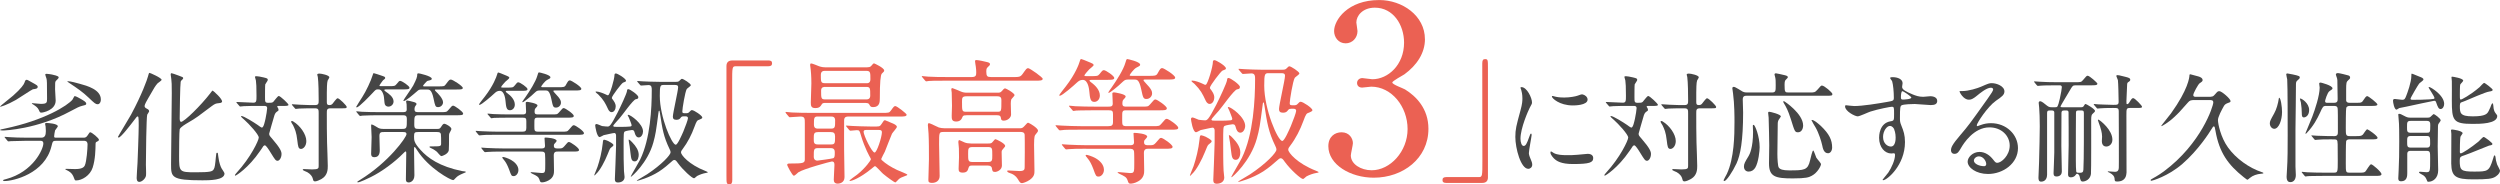 <?xml version="1.0" encoding="UTF-8"?>
<svg id="_イヤー_2" data-name="レイヤー 2" xmlns="http://www.w3.org/2000/svg" viewBox="0 0 625.95 46.14">
  <defs>
    <style>
      .cls-1 {
        fill: #eb6153;
      }

      .cls-2 {
        fill: #464646;
      }
    </style>
  </defs>
  <g id="_字" data-name="文字">
    <g>
      <path class="cls-2" d="M9.44,21.72c0,.48-.45,.54-1.2,.63-.27,.06-3.57,2.28-4.26,2.67C1.76,26.28,.23,26.73,.02,26.73c-.09,0,.15-.24,.33-.39,.45-.39,2.52-2.04,2.94-2.4,2.04-1.8,2.73-2.85,2.85-3.27,.15-.45,.24-.69,.51-.69,.21,0,.33,.06,1.32,.63,1.32,.72,1.47,.84,1.47,1.11Zm12.15,4.23c0,.3-.12,.33-.99,.54-.81,.21-1.26,.45-3.06,1.41C9.29,32.37,1.04,32.67,.95,32.67c-.81,0-.87,0-.87-.15,0-.09,.09-.12,1.02-.3,10.11-2.1,15.84-5.82,17.04-7.26,.12-.12,.42-.9,.57-.9,.3,0,1.26,.57,1.59,.75,.75,.45,1.29,.75,1.29,1.14Zm-.66,8.52c.27,0,.63,0,.96-.51,.54-.81,.54-.84,.72-.84,.36,0,2.16,1.47,2.16,1.86,0,.21-.15,.3-.3,.39-.45,.21-.54,.24-.54,.66-.03,1.53-.06,3.84-.72,5.91-.63,2.01-2.7,3.24-4.17,3.24-.27,0-.3-.06-.54-.69-.42-1.2-1.2-1.59-1.62-1.8-.06-.03-.54-.27-.54-.3,0-.09,.09-.12,.21-.12,.33,0,1.89,.06,2.25,.06,1.62,0,2.19-.39,2.43-.9,.45-.93,.69-4.26,.69-5.25,0-.9-.6-.93-.9-.93h-6.96c-.84,0-.87,.12-1.17,1.35-1.68,6.93-9.6,8.73-11.76,8.73-.21,0-.39-.09-.39-.21,0-.09,.72-.27,.75-.27,6.87-1.83,9.36-7.56,9.36-8.91,0-.66-.45-.69-.75-.69h-3.57c-.81,0-2.91,.06-3.78,.09-.09,0-.54,.06-.63,.06-.12,0-.18-.06-.27-.18l-.57-.69q-.15-.15-.15-.21c0-.06,.09-.06,.12-.06,.18,0,1.11,.09,1.32,.09,.87,.06,2.4,.12,4.11,.12h3.66c.87,0,1.14-.57,1.14-1.65,0-.39-.03-.78-.06-1.11,0-.09-.12-.51-.12-.63,0-.27,.12-.3,.27-.3,.36,0,2.91,.15,2.91,.84,0,.15-.6,.84-.69,1.02-.09,.27-.24,1.32-.24,1.5,0,.33,.18,.33,.6,.33h6.78Zm-6.24-15.03c0,.18-.6,.69-.69,.81-.21,.24-.21,.42-.21,2.1,0,.45,.15,2.4,.15,2.82,0,2.43-3.18,3.03-3.57,3.03-.33,0-.39-.06-.66-.69-.27-.57-.72-.9-1.35-1.32-.15-.06-.39-.24-.39-.27,0-.06,.06-.09,.12-.09,.24,0,1.8,.18,2.13,.18,1.53,0,1.56-.33,1.56-1.29,0-4.23-.03-4.62-.15-5.07-.03-.15-.3-.81-.3-.96s.18-.21,.3-.21c.3,0,1.05,.12,1.38,.18,1.68,.36,1.68,.57,1.68,.78Zm10.56,5.46c0,.78-.39,1.2-.81,1.2-.48,0-.78-.24-2.28-1.68-1.41-1.35-2.76-2.28-4.74-3.6-.06-.03-.57-.36-.57-.39,0-.06,.06-.09,.18-.09,.63,0,2.16,.42,2.91,.63,1.89,.51,5.31,1.47,5.31,3.93Z"/>
      <path class="cls-2" d="M36.86,28.71c-.21,.63-.33,10.23-.33,12.51,0,.42,.09,2.31,.03,2.7-.09,.78-1.02,1.62-1.68,1.62s-.66-.75-.66-1.05c0-.57,.18-3.12,.21-3.66,.03-.78,.3-7.41,.3-9.36,0-2.22-.06-2.31-.3-2.31-.15,0-.27,.18-.84,.93-.87,1.14-3.33,4.35-3.87,4.35-.06,0-.18-.06-.18-.18s2.79-4.65,3.27-5.55c2.76-5.13,4.05-8.82,4.23-9.54q.21-.93,.39-.93c.15,0,3.03,1.26,3.03,1.74,0,.21-.87,.75-.99,.87-.57,.63-.75,.93-2.31,3.66-.3,.51-.96,1.65-.96,2.01,0,.33,.21,.51,.51,.66,.42,.21,.63,.36,.63,.69,0,.15-.45,.72-.48,.84Zm17.94-2.88c-.78,.06-1.02,.18-1.8,.75-3.3,2.49-3.99,3.03-5.73,4.02-.81,.48-2.07,1.2-2.28,1.77-.12,.39-.15,5.61-.15,6.57,0,4.11,0,4.2,4.17,4.2,3.75,0,4.17-.21,4.5-.75,.27-.42,.36-1.11,.54-3.06,.09-.96,.09-1.08,.33-1.08,.18,0,.18,.03,.3,1.08,.18,1.5,.6,2.49,.81,2.85,.09,.18,.72,1.02,.72,1.26,0,1.71-3.84,1.71-5.52,1.71-7.86,0-7.86-.81-7.86-4.05,0-2.82,.18-15.21,.18-17.79,0-2.28-.03-2.76-.12-3.51-.03-.15-.15-.93-.15-1.11,0-.27,.09-.36,.21-.36,.15,0,1.05,.33,1.71,.57,1.08,.39,1.2,.42,1.2,.69,0,.09-.06,.18-.12,.24-.42,.39-.45,.42-.51,.72-.12,.51-.24,7.65-.24,9.06,0,.27,0,.9,.36,.9,.75,0,4.89-4.02,7.29-7.14,.09-.15,.51-.69,.6-.69s2.64,2.19,2.34,2.85c-.12,.24-.57,.3-.78,.3Z"/>
      <path class="cls-2" d="M69.8,26.52c-.21,0-.39,0-.39,.18,0,.06,.06,.15,.15,.27,.06,.09,.18,.3,.18,.51,0,.24-.06,.27-.48,.54-.3,.24-.48,.54-.66,1.23s-1.2,4.02-1.2,4.2c0,.42,.06,.51,.75,1.29,2.04,2.37,2.34,3.18,2.34,3.81,0,.93-.51,1.71-.99,1.71s-.69-.36-1.62-1.86c-.57-.93-1.26-2.01-1.56-2.01-.18,0-.33,.15-.39,.21-.06,.15-.72,1.05-.81,1.2-2.94,4.32-6.06,6.18-6.15,6.18-.12,0-.15-.06-.15-.12,0-.12,.09-.21,.42-.6,3.54-3.84,5.55-8.13,5.55-8.82,0-.78-2.52-3.48-3.54-4.38-.57-.48-.9-.78-.9-.96,0-.06,.06-.06,.09-.06,.6,0,3.21,1.65,4.08,2.25,.21,.18,.9,.66,1.05,.66,.45,0,.75-1.56,.9-2.19,.18-.84,.42-2.28,.42-2.67,0-.57-.45-.57-.75-.57h-1.56c-.87,0-2.34,0-3.54,.06-.12,0-.81,.09-.9,.09s-.15-.06-.24-.18l-.6-.69c-.12-.15-.12-.18-.12-.21,0-.06,.06-.06,.09-.06,.6,0,3.51,.18,4.17,.18,.78,0,.78-.45,.78-1.77,0-2.28-.06-3.06-.15-3.78,0-.15-.24-.75-.24-.9s.18-.18,.39-.18,1.11,.12,1.77,.3c.96,.24,1.05,.27,1.05,.66,0,.18-.57,.9-.63,1.08-.06,.27-.06,2.67-.06,3.18,0,1.2,0,1.44,.81,1.44,.72,0,.99,0,1.26-.24,.21-.18,1.08-1.47,1.38-1.47,.36,0,2.43,1.92,2.43,2.22,0,.27-.6,.27-1.32,.27h-1.11Zm6.9,8.79c0,1.29-.78,1.98-1.32,1.98-.69,0-.75-.6-.93-2.07-.24-2.19-.63-2.91-1.08-3.87-.09-.12-.48-.75-.48-.87s.06-.18,.18-.18,.24,.03,.36,.12c1.71,1.02,3.27,3.21,3.27,4.89Zm-3.51-8.94c-.06-.09-.12-.15-.12-.21,0-.03,.06-.06,.12-.06,.12,0,1.59,.12,1.89,.12,2.19,.09,2.25,.09,3.78,.09,.93,0,.93-.42,.93-1.23,0-1.53-.03-4.44-.21-5.79-.03-.09-.15-.51-.15-.6,0-.24,.39-.27,.51-.27,.57,0,2.52,.42,2.52,.93,0,.15-.36,.69-.42,.81-.18,.42-.21,2.31-.21,3.03v2.4c0,.6,.18,.72,.69,.72,.21,0,.39-.03,.69-.27,.21-.21,1.02-1.44,1.32-1.44,.45,0,2.28,1.86,2.28,2.16,0,.36-.15,.36-1.38,.36h-2.67c-.93,0-.93,.42-.93,1.23,0,2.34,0,5.1,.06,7.32,.03,.93,.18,5.01,.18,5.85s0,2.37-1.53,3.27c-.39,.24-1.23,.63-1.65,.63-.39,0-.48-.24-.54-.6-.15-.66-.63-1.26-1.41-1.71-.18-.09-1.14-.45-1.14-.6,0-.03,.03-.18,.27-.18,.33,0,1.8,.09,2.1,.09,1.62,0,1.62-.3,1.62-.93v-13.11c0-.87,0-1.26-.93-1.26-1.29,0-2.73,0-3.93,.06-.12,0-.81,.09-.87,.09-.12,0-.18-.09-.27-.21l-.6-.69Z"/>
      <path class="cls-2" d="M96.74,22.38c-.24,0-.51,0-.51,.18,0,.12,.09,.18,.33,.36,.78,.54,1.98,1.35,1.98,2.49,0,.72-.6,1.29-1.29,1.29-.42,0-.78-.24-.9-.6-.12-.3-.18-1.89-.3-2.25-.45-1.47-.96-1.47-1.47-1.47-.45,0-.57,.12-1.26,.87-.51,.54-3.42,3.63-3.99,3.63-.09,0-.15-.03-.15-.12s1.29-2.07,1.53-2.46c.93-1.44,2.16-4.02,2.61-5.52,.09-.36,.12-.45,.3-.45,.12,0,1.47,.45,1.71,.54,.99,.33,1.11,.36,1.11,.66,0,.27-.48,.45-.63,.69-.15,.18-.81,1.11-.81,1.23s.24,.12,.36,.12h2.01c1.35,0,1.5,0,1.92-.51,.6-.75,.66-.81,.93-.81,.39,0,2.31,1.26,2.31,1.71,0,.42-.63,.42-1.62,.42h-4.17Zm7.98,10.68c-.87,0-1.05,.09-1.05,1.11,0,.96,0,1.59,1.62,3.36,1.8,2.01,4.77,4.17,10.44,5.31,.12,.03,.63,.06,.72,.09,.15,.03,.18,.09,.18,.15s-.06,.09-.66,.33c-.84,.36-1.44,.66-1.89,1.17-.39,.42-.45,.51-.66,.51-.57,0-6.09-2.91-9.03-7.56-.12-.21-.45-.72-.57-.72-.15,0-.15,.27-.15,.63,0,1.02,.09,5.52,.09,6.45,0,1.62-1.26,1.8-1.35,1.8-.78,0-.78-.51-.78-.84,0-1.02,.09-5.52,.09-6.45,0-.21,0-.48-.15-.48-.12,0-.33,.21-.63,.51-2.1,2.16-5.4,4.59-8.1,5.91-.66,.33-2.73,1.32-3.24,1.32-.09,0-.12-.06-.12-.09,0-.12,.03-.15,.6-.48,7.32-4.5,11.7-10.74,11.7-11.49,0-.54-.45-.54-.96-.54h-4.62c-.75,0-1.2,0-1.2,.99,0,.57,.09,3.06,.09,3.57,0,.36,0,1.74-1.32,1.74-.75,0-.84-.42-.84-.87,0-.66,.12-3.57,.12-4.17,0-.42-.12-2.37-.12-2.79,0-.3,0-.36,.15-.36,.3,0,1.41,.75,1.65,.87,.51,.24,.93,.24,1.2,.24h4.8c1.14,0,1.14-.24,1.14-2.46,0-.93-.42-.96-1.14-.96h-6.15c-.66,0-2.73,.03-3.78,.09-.09,0-.54,.09-.63,.09s-.15-.09-.27-.21l-.57-.69c-.12-.12-.12-.15-.12-.18,0-.06,.03-.09,.09-.09,.21,0,1.14,.09,1.32,.12,1.38,.06,2.73,.09,4.11,.09h6.06c.57,0,1.05,0,1.05-.69,0-.09-.03-1.11-.03-1.26,0-.12-.12-.6-.12-.69,0-.21,.12-.27,.27-.27,.12,0,1.14,.21,1.8,.42,.21,.09,.54,.18,.54,.48,0,.12-.39,.57-.42,.69-.09,.27-.09,.54-.09,.6,0,.72,.42,.72,1.05,.72h5.49c1.35,0,1.5,0,1.92-.51,.84-.99,.93-1.11,1.23-1.11,.36,0,2.49,1.5,2.49,1.98,0,.42-.57,.42-1.59,.42h-9.54c-1.11,0-1.11,.24-1.11,2.34,0,1.02,.3,1.08,1.08,1.08h4.74c.3,0,.57,0,.84-.42,.45-.69,.57-.87,.9-.87,.27,0,1.74,.75,1.74,1.32,0,.18-.45,.93-.51,1.08-.06,.15-.09,.3-.09,.69,0,1.2,0,3.24-.06,3.57-.18,.93-1.62,1.44-1.86,1.44s-.96-.93-1.11-1.08c-.66-.54-1.2-.81-1.44-.9-.24-.12-.42-.18-.42-.33,0-.12,.21-.12,.3-.12,2.58,0,2.61,0,2.61-.84,0-.75,0-2.04-.06-2.25-.15-.51-.57-.51-1.11-.51h-4.56Zm4.47-10.65c-.12,0-.3,0-.3,.12s.09,.21,.3,.42c.42,.39,1.74,1.71,1.74,2.67,0,.57-.48,1.2-1.23,1.2-.69,0-.75-.27-1.14-2.13-.48-2.28-1.05-2.28-1.65-2.28h-1.35c-.63,0-.78,.12-1.14,.45-1.05,.9-2.82,2.43-3.3,2.43-.09,0-.12-.06-.12-.12,0-.15,2.13-3.12,2.46-3.75,.81-1.59,1.02-2.13,1.02-2.88,0-.09,.12-.18,.33-.18,.15,0,3.3,.69,3.3,1.35,0,.3-.21,.33-1.05,.54-.21,.03-1.14,1.14-1.14,1.23,0,.12,.18,.15,.24,.15h3.54c1.41,0,1.56,0,1.92-.51,.81-1.08,.9-1.2,1.29-1.2,.42,0,2.97,1.62,2.97,2.1,0,.39-.6,.39-1.62,.39h-5.07Z"/>
      <path class="cls-2" d="M140.54,32.97c1.35,0,1.5,0,1.92-.51,.84-.99,.93-1.11,1.23-1.11,.39,0,2.52,1.47,2.52,1.98,0,.42-.57,.42-1.62,.42h-20.13c-2.61,0-3.48,.03-3.78,.09-.09,0-.51,.06-.63,.06s-.15-.06-.27-.18l-.57-.69q-.12-.15-.12-.21c0-.06,.03-.06,.09-.06,.21,0,1.14,.09,1.32,.09,1.47,.06,2.7,.12,4.11,.12h6.12c.78,0,1.05-.18,1.05-.93v-1.71c0-.75-.18-.87-.99-.87h-3.33c-2.64,0-3.51,.06-3.78,.06-.12,.03-.57,.09-.66,.09s-.15-.09-.24-.21l-.6-.69c-.12-.12-.12-.15-.12-.18,0-.06,.03-.09,.09-.09,.21,0,1.14,.12,1.35,.12,1.44,.06,2.7,.09,4.11,.09h3.15c.51,0,.96,0,.96-.69,0-.36-.09-1.92-.09-2.22,0-.18,.18-.24,.39-.24,.12,0,2.55,.36,2.55,.9,0,.18-.21,.42-.51,.72-.21,.21-.21,.72-.21,.84,0,.69,.39,.69,.96,.69h3.21c1.32,0,1.5,.03,1.92-.48,.87-.99,.93-1.11,1.2-1.11,.39,0,2.52,1.47,2.52,1.95,0,.45-.57,.45-1.59,.45h-7.23c-.57,0-.84,0-.96,.33-.09,.18-.09,.51-.09,1.74s0,1.44,1.05,1.44h5.7Zm-13.5-10.23c-.33,0-.42,.03-.42,.12,0,.12,.15,.3,.3,.39,1.05,.75,1.98,1.77,1.98,2.94,0,.81-.54,1.41-1.23,1.41-.87,0-.96-.81-1.11-2.4-.03-.3-.24-2.46-1.41-2.46-.66,0-.99,.3-1.35,.63-.66,.63-3.24,2.88-3.72,2.88-.06,0-.15-.03-.15-.12s1.23-1.68,1.44-1.92c2.16-2.79,2.94-5.01,3.06-5.46,.12-.36,.15-.6,.36-.6,.12,0,1.05,.39,1.26,.48,1.32,.54,1.47,.6,1.47,.87,0,.18-.81,.78-.96,.93-.18,.18-1.08,1.17-1.08,1.35,0,.15,.15,.15,.51,.15h.93c1.38,0,1.53,0,1.92-.48,.6-.75,.66-.84,.96-.84,.39,0,2.28,1.26,2.28,1.71,0,.42-.6,.42-1.59,.42h-3.45Zm-1.14,15.21c-1.71,0-3.27,.03-3.81,.09-.09,0-.54,.06-.63,.06s-.21-.09-.27-.18l-.57-.69q-.12-.15-.12-.21c0-.06,.03-.06,.09-.06,.21,0,1.14,.09,1.32,.09,1.47,.06,2.73,.12,4.14,.12h9.48c.42,0,.93,0,.93-.66,0-.3-.12-1.65-.12-1.89,0-.12,0-.18,.24-.18,.3,0,2.79,.15,2.79,.84,0,.15-.45,.63-.57,.75-.12,.15-.12,.36-.12,.51,0,.63,.54,.63,.9,.63h.48c.63,0,.81-.09,1.2-.51,.84-.99,.93-1.11,1.2-1.11,.39,0,2.52,1.47,2.52,1.98,0,.42-.57,.42-1.62,.42h-3.72c-.39,0-.99,0-.99,.93,0,.6,.06,3.27,.06,3.81,0,.63,0,1.71-1.32,2.46-.72,.42-1.41,.51-1.65,.51-.45,0-.48-.09-.72-.81-.24-.63-.6-.81-1.8-1.38-.09-.06-.39-.21-.39-.27s.15-.09,.27-.09,2.25,.21,2.46,.21c.96,0,.96-.12,.96-2.34,0-.33,0-2.28-.06-2.49-.15-.54-.54-.54-1.11-.54h-9.45Zm3.9,4.62c0,.87-.6,1.53-1.17,1.53s-.63-.15-1.17-1.68c-.42-1.11-.84-1.83-1.14-2.19-.45-.54-.57-.72-.57-.81,0-.06,.12-.12,.21-.12,.18,0,1.23,.3,2.01,.75,.9,.51,1.83,1.41,1.83,2.52Zm5.55-19.92c-.78,0-.93,.06-1.41,.51-1.14,1.11-2.82,2.43-3.06,2.43-.06,0-.12-.03-.12-.09s.69-1.02,.78-1.14c1.14-1.65,2.55-3.84,3-5.4,.12-.42,.24-.84,.39-.84s2.88,.6,2.88,1.23c0,.24-.09,.3-.81,.66-.63,.33-1.5,1.56-1.5,1.68,0,.15,.21,.15,.48,.15h3.75c1.23,0,1.65,0,1.92-.51,.6-1.08,.69-1.2,1.05-1.2s2.85,1.56,2.85,2.1c0,.42-.6,.42-1.59,.42h-4.95c-.27,0-.45,0-.45,.12,0,.15,.06,.21,.42,.6,1.44,1.47,1.47,1.95,1.47,2.37,0,.57-.51,1.2-1.23,1.2s-.78-.27-1.17-2.13c-.45-2.16-.96-2.16-1.47-2.16h-1.23Z"/>
      <path class="cls-2" d="M153.59,36.3c0,.21-.15,.33-.66,.72-.21,.15-.42,.66-.81,1.65-.66,1.65-1.86,3.99-2.88,4.89-.06,.06-.3,.36-.39,.36-.03,0-.06-.03-.06-.09s.69-1.71,.81-2.04c.54-1.59,1.08-3.66,1.32-5.94,.06-.66,.09-.87,.36-.87,.18,0,.72,.21,.99,.33,.3,.15,1.32,.69,1.32,.99Zm4.65-3.75c-.15,0-1.53,.21-1.77,.36-.33,.18-.33,.54-.33,3.87,0,1.62,0,4.5,.09,6.03,.03,.24,.15,1.29,.15,1.5,0,.96-.81,1.38-1.68,1.38-.51,0-.75-.24-.75-.81,0-.24,.3-7.02,.3-8.34v-2.58c0-.18-.03-.66-.45-.66-.3,0-2.28,.48-2.64,.54-.15,.06-.84,.48-1.02,.48-.72,0-1.11-2.73-1.11-2.88,0-.18,.06-.39,.33-.39,.24,0,1.17,.45,1.38,.51,.6,.09,1.23,.12,1.35,.12,.48,0,.75,0,2.52-3.45,.78-1.53,2.28-4.74,2.37-5.4,.03-.3,.06-.51,.33-.51,.45,0,2.52,1.47,2.52,1.98,0,.42-.24,.48-.63,.54-.72,.15-3.39,4.02-4.05,4.74-.24,.27-1.62,1.77-1.62,1.92,0,.06,.06,.21,.3,.24,.15,.03,1.11,.03,1.5,.03,.72,0,2.16-.03,2.43-.09,.24-.03,.39-.12,.39-.33s-.57-1.59-.69-1.89c-.09-.15-.24-.45-.3-.6,0-.09,.06-.12,.12-.12,.6,0,3.72,2.25,3.72,4.17,0,.63-.39,1.5-1.08,1.5-.6,0-.87-.66-.99-1.11-.03-.18-.15-.54-.33-.66-.12-.06-.3-.09-.36-.09Zm-4.38-13.8c0-.18,.09-.36,.36-.36,.36,0,2.52,1.26,2.52,1.83,0,.21-.18,.27-.75,.48-.36,.15-2.79,3.33-2.79,3.78,0,.18,.03,.21,.36,.63,.6,.81,.6,1.35,.6,1.53,0,.72-.39,1.44-1.02,1.44-.51,0-.78-.51-.93-.84-.63-1.35-1.05-2.22-2.43-3.6-.09-.09-.66-.48-.66-.63,0-.09,.09-.09,.21-.09,.57,0,1.62,.39,2.19,.66,.57,.3,.63,.3,.78,.24,.42-.15,1.56-3.99,1.56-5.07Zm6.06,20.01c0,.45-.15,1.65-.99,1.65s-.9-.75-1.05-1.92c-.21-1.83-.24-2.04-.42-2.97-.03-.18-.06-.42-.06-.48s.03-.09,.06-.09c.18,0,.69,.51,.84,.69,.93,.96,1.62,2.01,1.62,3.12Zm9.36-18.27c.39,0,.66-.03,.96-.39,.27-.3,.39-.36,.54-.36,.3,0,2.19,1.17,2.19,1.59,0,.21-.9,.78-1.02,.96-.42,.69-1.11,4.92-1.11,5.61,0,.45,.21,.45,.87,.45,.39,0,.66-.03,.9-.33,.39-.39,.42-.45,.66-.45,.48,0,2.58,1.38,2.58,1.86,0,.24-.42,.39-.69,.51-.63,.18-.75,.36-1.29,1.83-.72,1.98-1.68,3.87-2.97,5.58-.18,.24-.39,.48-.39,.81,0,.63,1.95,3.03,6.12,4.65,.06,.03,.6,.24,.6,.33s-.42,.15-.57,.18c-.54,.09-1.47,.39-2.13,.75-.12,.06-.6,.57-.75,.57-.48,0-2.76-2.04-4.05-3.81-.39-.57-.6-.78-.9-.78-.24,0-.54,.27-.72,.45-.84,.75-1.8,1.59-3.12,2.46-2.49,1.59-5.34,2.31-5.43,2.31-.03,0-.12,0-.12-.06s2.22-1.32,2.61-1.59c3.63-2.4,5.85-4.83,5.85-5.46,0-.3-.12-.57-.24-.81-1.53-3.15-1.83-5.13-2.4-8.88-.12-.69-.12-.75-.21-.75s-.12,.15-.15,.24c-.66,5.07-.75,5.64-1.32,7.74-1.41,5.07-5.43,8.55-5.58,8.55-.03,0-.06-.03-.06-.09,0-.12,2.01-3.51,2.34-4.2,2.55-5.25,2.91-12.84,2.91-17.37,0-.66,0-1.29-.81-1.29-.27,0-1.65,.12-1.86,.12-.12,0-.18-.06-.27-.18l-.6-.69c-.09-.15-.12-.18-.12-.21,0-.06,.06-.06,.12-.06,.18,0,1.11,.09,1.32,.09,.84,.03,2.4,.12,4.11,.12h4.2Zm1.83,8.64c-.15,0-.39,0-.6,.24-.24,.33-.45,.63-1.14,.63s-.9-.3-.9-.81c0-.84,1.32-6.48,1.32-7.35,0-.57-.45-.57-.93-.57h-2.67c-.87,0-.99,.15-.99,2.76,0,5.25,3,12.21,3.99,12.21,.48,0,1.5-2.4,1.89-3.27,.54-1.29,1.17-3.03,1.17-3.36,0-.48-.42-.48-.6-.48h-.54Z"/>
      <path class="cls-1" d="M192.36,15.13c.65,0,.95,.2,.95,.71s-.27,.75-.95,.75h-8.12c-.92,0-.92,.2-.92,4.28,0,3.81,.03,20.7,.03,24.17,0,.78-.17,1.09-.71,1.09-.75,0-.75-.24-.75-2.24V16.53c0-.95,.54-1.39,1.46-1.39h9.01Z"/>
      <path class="cls-1" d="M196.81,28.32c-.14-.14-.14-.17-.14-.2,0-.07,.03-.1,.1-.1,.24,0,1.29,.1,1.5,.14,1.67,.07,3.06,.1,4.66,.1h17.95c1.6,0,1.77,0,2.18-.58,.71-.99,.82-1.12,1.12-1.12,.41,0,2.82,1.9,2.82,2.14,0,.48-.71,.48-1.84,.48h-12.82c-.27,0-.99,0-.99,.95,0,1.19-.03,6.39,0,7.45,0,1.05,.1,5.78,.1,6.77,0,1.53-1.46,1.63-1.67,1.63-.82,0-1.02-.44-1.02-1.02s.17-3.16,.17-3.71c0-.68-.27-.82-.65-.82-.27,0-7.17,1.87-8.4,2.72-.17,.14-.88,.85-1.09,.85-.44,0-1.7-2.58-1.7-2.69,0-.37,.31-.37,.75-.37,3.26,0,3.67-.1,3.67-1.05v-9.04c0-1.19,0-1.67-1.09-1.67-.41,0-2.38,.17-2.69,.17-.14,0-.17-.1-.31-.24l-.65-.78Zm10.1-2.55c-.92,0-.95,.03-1.22,.44-.24,.41-.51,.85-1.56,.85s-1.12-.58-1.12-1.39c0-.68,.14-4.05,.14-4.79,0-1.9-.14-3.23-.17-3.5,0-.17-.14-.92-.14-1.09,0-.14,.03-.41,.24-.41,.31,0,1.67,.58,2.01,.71,.61,.2,.99,.27,1.87,.27h9.32c1.39,0,1.56,0,1.97-.48,.27-.34,.41-.51,.61-.51,.07,0,2.52,1.12,2.52,1.77,0,.24-.1,.34-.58,.78q-.51,.44-.51,6.12c0,.92,0,2.28-1.7,2.28-.61,0-.71-.24-.95-.68-.17-.34-.48-.37-1.39-.37h-9.32Zm-2.11,7.31c-1.05,0-1.05,.44-1.05,1.7,0,.88,0,1.39,1.05,1.39h3.23c1.05,0,1.05-.34,1.05-2.01,0-.82-.31-1.09-1.05-1.09h-3.23Zm-.03,4.01c-1.02,0-1.02,.37-1.02,2.14,0,.92,.68,.99,.88,.99,.03,0,3.74-.48,4.01-.61,.37-.2,.37-.61,.37-1.53,0-.99-.71-.99-1.02-.99h-3.23Zm-.03-7.92c-.95,0-.95,.41-.95,2.04,0,.99,.68,.99,.95,.99h3.37c.99,0,.99-.41,.99-2.07,0-.95-.68-.95-.99-.95h-3.37Zm12.17-8.33c.34,0,1.02,0,1.02-.99,0-1.7,0-2.11-1.02-2.11h-10.34c-.34,0-1.05,0-1.05,1.02,0,1.7,0,2.07,1.05,2.07h10.34Zm-.07,4.05c.34,0,1.05,0,1.05-.95,0-1.9,0-2.18-1.05-2.18h-10.2c-.37,0-1.05,0-1.05,.92,0,1.94,0,2.21,1.05,2.21h10.2Zm2.72,6.77c.54,0,.78,0,1.16-.61,.54-.85,.61-.95,.88-.95,.03,0,1.09,.44,1.63,.68,.51,.2,1.33,.54,1.33,.99,0,.27-1.05,1.39-1.22,1.7-.24,.48-1.5,3.81-1.8,4.52-.14,.27-.88,1.67-.88,1.77,0,.14,0,.2,.1,.31,1.02,.95,2.35,1.77,3.84,2.48,.41,.2,2.58,1.02,2.58,1.19,0,.14-.3,.24-.34,.24-1.05,.41-1.46,.54-1.84,.92-.13,.1-.68,.78-.85,.78s-1.97-1.26-3.06-2.18c-.34-.27-1.73-1.9-2-1.9-.1,0-.21,.07-1.02,.75-2.86,2.31-4.83,2.96-5.24,2.96-.07,0-.14,0-.14-.07,0-.17,1.63-1.29,1.94-1.53,2.14-1.7,3.43-3.64,3.43-3.81,0-.1-.07-.24-.14-.37-.17-.31-1.39-2.38-2.35-5.61-.34-1.19-.38-1.33-1.05-1.33-.24,0-1.33,.14-1.6,.14-.1,0-.17-.07-.31-.2l-.65-.78q-.14-.17-.14-.24c0-.07,.07-.07,.1-.07,.24,0,1.26,.1,1.5,.1,.99,.03,2.75,.14,4.69,.14h1.43Zm-2.75,.88c-.2,0-.58,0-.58,.48,0,.85,2.07,5.17,2.75,5.17,.58,0,1.83-3.91,1.83-5.07,0-.58-.44-.58-.78-.58h-3.23Z"/>
      <path class="cls-1" d="M254.3,19.28c.68,0,1.19,0,1.7-.71,.95-1.33,1.05-1.5,1.43-1.5,.41,0,3.64,2.28,3.64,2.65,0,.48-.68,.48-1.84,.48h-22.3c-2.99,0-3.98,.03-4.32,.07-.1,0-.61,.1-.71,.1s-.17-.1-.31-.24l-.65-.78c-.14-.14-.14-.17-.14-.2,0-.07,.03-.1,.1-.1,.24,0,1.29,.14,1.5,.14,1.67,.1,3.09,.1,4.69,.1h6.22c1.02,0,1.12-.41,1.12-1.12,0-.34-.03-.99-.1-1.43-.03-.2-.2-1.19-.2-1.39,0-.27,.1-.31,.37-.31,.48,0,2.01,.34,2.55,.48,.37,.1,.82,.17,.82,.54,0,.24-.07,.31-.65,.85-.27,.24-.27,.75-.27,.99,0,1.19,.24,1.39,1.16,1.39h6.19Zm-18.12,13.77c-1.05,0-1.05,.1-1.05,3.09,0,1.12,.14,6.66,.14,7.92,0,1.12-.82,1.73-1.9,1.73-.92,0-.92-.37-.92-.78,0-.75,.14-4.32,.14-5.13,0-1.87,0-4.69-.1-6.46-.03-.34-.17-1.94-.17-2.11,0-.14,.03-.48,.27-.48,.27,0,2.07,.95,2.48,1.09,.31,.1,.92,.2,1.46,.2h18.77c.44,0,.71-.03,1.09-.44,.78-.88,.88-.95,1.05-.95s2.45,1.29,2.45,1.97c0,.24-.07,.34-.71,1.12-.27,.31-.27,1.94-.27,2.45,0,.92,.1,5.44,.1,6.46,0,.75,0,1.46-1.19,2.31-.71,.51-1.7,.82-1.94,.82-.41,0-.58-.24-1.05-1.05-.47-.78-1.22-1.26-2.04-1.5-.48-.14-.61-.37-.61-.48,0-.14,.24-.14,.37-.14,.34,0,2.31,.14,2.75,.14,1.26,0,1.26-.48,1.26-1.05,0-.51,.03-3.03,.03-3.6,0-2.41,0-3.91-.03-4.39-.03-.75-.71-.75-1.16-.75h-19.21Zm5.74-4.18c-.44,0-.81,0-.95,.44-.14,.34-.41,1.12-1.56,1.12s-1.12-.71-1.12-1.5c0-.34,.07-2.07,.07-2.45,0-.82-.04-2.55-.07-3.3,0-.1-.1-.65-.1-.75,0-.14,0-.37,.27-.37,.14,0,1.77,.71,1.94,.78,.75,.34,1.19,.37,1.87,.37h7.48c.58,0,.78-.07,1.02-.34,.37-.44,.68-.75,.88-.75,.24,0,2.38,1.22,2.38,1.7,0,.2-.78,.92-.85,1.12-.07,.2-.1,.82-.1,1.02,0,.37,.07,2.28,.07,2.72,0,.82-.92,1.53-1.84,1.53-.58,0-.65-.24-.71-.71-.1-.65-.58-.65-1.09-.65h-7.58Zm1.53,12.58c-.51,0-.78,0-.95,.58-.17,.61-.34,1.19-1.46,1.19-.95,0-1.02-.44-1.02-.99,0-.41,.1-2.45,.1-2.89,0-.68-.03-1.43-.03-2.18,0-.2-.14-1.36-.14-1.6,0-.2,.03-.48,.27-.48,.03,0,1.19,.54,1.29,.58,.41,.17,.99,.27,1.6,.27h4.35c.61,0,.82-.07,1.05-.37,.54-.65,.61-.71,.75-.71s2.41,1.05,2.41,1.67c0,.17-.03,.2-.61,.88-.14,.14-.27,.31-.27,.68,0,.31,.07,3.2,.07,3.37,0,1.09-1.19,1.6-1.73,1.6-.61,0-.68-.27-.78-.95-.03-.31-.31-.65-.99-.65h-3.91Zm-1.46-17.34c-1.12,0-1.12,.41-1.12,1.39,0,2.24,0,2.48,.99,2.48h7.85c1.02,0,1.02-.07,1.02-2.75,0-.54,0-1.12-.99-1.12h-7.75Zm1.53,12.71c-1.12,0-1.12,.41-1.12,1.7,0,1.7,0,2.04,1.12,2.04h3.84c1.09,0,1.09-.41,1.09-1.7,0-1.73,0-2.04-1.09-2.04h-3.84Z"/>
      <path class="cls-1" d="M288.58,31.59c1.53,0,1.7,0,2.18-.58,.95-1.12,1.05-1.26,1.39-1.26,.44,0,2.86,1.67,2.86,2.24,0,.48-.65,.48-1.84,.48h-22.81c-2.96,0-3.94,.03-4.28,.1-.1,0-.58,.07-.71,.07s-.17-.07-.31-.2l-.64-.78q-.14-.17-.14-.24c0-.07,.03-.07,.1-.07,.24,0,1.29,.1,1.5,.1,1.67,.07,3.06,.14,4.66,.14h6.94c.88,0,1.19-.2,1.19-1.05v-1.94c0-.85-.2-.99-1.12-.99h-3.77c-2.99,0-3.98,.07-4.28,.07-.14,.03-.65,.1-.75,.1s-.17-.1-.27-.24l-.68-.78c-.14-.14-.14-.17-.14-.2,0-.07,.04-.1,.1-.1,.24,0,1.29,.14,1.53,.14,1.63,.07,3.06,.1,4.66,.1h3.57c.58,0,1.09,0,1.09-.78,0-.41-.1-2.18-.1-2.52,0-.2,.2-.27,.44-.27,.14,0,2.89,.41,2.89,1.02,0,.2-.24,.48-.58,.82-.24,.24-.24,.82-.24,.95,0,.78,.44,.78,1.09,.78h3.64c1.5,0,1.7,.03,2.18-.54,.99-1.12,1.05-1.26,1.36-1.26,.44,0,2.86,1.67,2.86,2.21,0,.51-.65,.51-1.8,.51h-8.19c-.65,0-.95,0-1.09,.37-.1,.2-.1,.58-.1,1.97s0,1.63,1.19,1.63h6.46Zm-15.3-11.59c-.38,0-.48,.03-.48,.14,0,.14,.17,.34,.34,.44,1.19,.85,2.24,2.01,2.24,3.33,0,.92-.61,1.6-1.39,1.6-.99,0-1.09-.92-1.26-2.72-.03-.34-.27-2.79-1.6-2.79-.75,0-1.12,.34-1.53,.71-.75,.71-3.67,3.26-4.22,3.26-.07,0-.17-.03-.17-.14s1.39-1.9,1.63-2.18c2.45-3.16,3.33-5.68,3.47-6.19,.14-.41,.17-.68,.41-.68,.14,0,1.19,.44,1.43,.54,1.5,.61,1.67,.68,1.67,.99,0,.2-.92,.88-1.09,1.05-.2,.2-1.22,1.33-1.22,1.53,0,.17,.17,.17,.58,.17h1.05c1.56,0,1.73,0,2.18-.54,.68-.85,.75-.95,1.09-.95,.44,0,2.58,1.43,2.58,1.94,0,.48-.68,.48-1.8,.48h-3.91Zm-1.29,17.24c-1.94,0-3.71,.03-4.32,.1-.1,0-.61,.07-.71,.07s-.24-.1-.31-.2l-.65-.78q-.14-.17-.14-.24c0-.07,.03-.07,.1-.07,.24,0,1.29,.1,1.5,.1,1.67,.07,3.09,.14,4.69,.14h10.74c.47,0,1.05,0,1.05-.75,0-.34-.13-1.87-.13-2.14,0-.14,0-.2,.27-.2,.34,0,3.16,.17,3.16,.95,0,.17-.51,.71-.65,.85-.14,.17-.14,.41-.14,.58,0,.71,.61,.71,1.02,.71h.54c.71,0,.92-.1,1.36-.58,.95-1.12,1.05-1.26,1.36-1.26,.44,0,2.86,1.67,2.86,2.24,0,.48-.65,.48-1.84,.48h-4.22c-.44,0-1.12,0-1.12,1.05,0,.68,.07,3.71,.07,4.32,0,.71,0,1.94-1.5,2.79-.82,.48-1.6,.58-1.87,.58-.51,0-.54-.1-.82-.92-.27-.71-.68-.92-2.04-1.56-.1-.07-.44-.24-.44-.31s.17-.1,.31-.1,2.55,.24,2.79,.24c1.09,0,1.09-.14,1.09-2.65,0-.37,0-2.58-.07-2.82-.17-.61-.61-.61-1.26-.61h-10.71Zm4.42,5.24c0,.99-.68,1.73-1.33,1.73s-.71-.17-1.33-1.9c-.47-1.26-.95-2.07-1.29-2.48-.51-.61-.65-.82-.65-.92,0-.07,.14-.14,.24-.14,.2,0,1.39,.34,2.28,.85,1.02,.58,2.07,1.6,2.07,2.86Zm6.29-22.57c-.88,0-1.05,.07-1.6,.58-1.29,1.26-3.2,2.75-3.47,2.75-.07,0-.14-.03-.14-.1s.78-1.16,.88-1.29c1.29-1.87,2.89-4.35,3.4-6.12,.14-.48,.27-.95,.44-.95s3.26,.68,3.26,1.39c0,.27-.1,.34-.92,.75-.71,.37-1.7,1.77-1.7,1.9,0,.17,.24,.17,.54,.17h4.25c1.39,0,1.87,0,2.18-.58,.68-1.22,.78-1.36,1.19-1.36s3.23,1.77,3.23,2.38c0,.48-.68,.48-1.8,.48h-5.61c-.31,0-.51,0-.51,.14,0,.17,.07,.24,.47,.68,1.63,1.67,1.67,2.21,1.67,2.69,0,.65-.58,1.36-1.39,1.36s-.88-.31-1.33-2.41c-.51-2.45-1.09-2.45-1.67-2.45h-1.39Z"/>
      <path class="cls-1" d="M303.37,35.36c0,.24-.17,.37-.75,.82-.24,.17-.48,.75-.92,1.87-.75,1.87-2.11,4.52-3.26,5.54-.07,.07-.34,.41-.44,.41-.04,0-.07-.03-.07-.1s.78-1.94,.92-2.31c.61-1.8,1.22-4.15,1.5-6.73,.07-.75,.1-.99,.41-.99,.2,0,.82,.24,1.12,.37,.34,.17,1.5,.78,1.5,1.12Zm5.27-4.25c-.17,0-1.73,.24-2.01,.41-.37,.2-.37,.61-.37,4.39,0,1.84,0,5.1,.1,6.83,.03,.27,.17,1.46,.17,1.7,0,1.09-.92,1.56-1.9,1.56-.58,0-.85-.27-.85-.92,0-.27,.34-7.96,.34-9.45v-2.92c0-.2-.03-.75-.51-.75-.34,0-2.58,.54-2.99,.61-.17,.07-.95,.54-1.16,.54-.82,0-1.26-3.09-1.26-3.26,0-.2,.07-.44,.38-.44,.27,0,1.33,.51,1.56,.58,.68,.1,1.39,.14,1.53,.14,.54,0,.85,0,2.86-3.91,.88-1.73,2.58-5.37,2.69-6.12,.03-.34,.07-.58,.37-.58,.51,0,2.86,1.67,2.86,2.24,0,.48-.27,.54-.71,.61-.82,.17-3.84,4.56-4.59,5.37-.27,.31-1.84,2.01-1.84,2.18,0,.07,.07,.24,.34,.27,.17,.03,1.26,.03,1.7,.03,.82,0,2.45-.03,2.75-.1,.27-.03,.44-.14,.44-.37s-.65-1.8-.78-2.14c-.1-.17-.27-.51-.34-.68,0-.1,.07-.14,.14-.14,.68,0,4.21,2.55,4.21,4.73,0,.71-.44,1.7-1.22,1.7-.68,0-.99-.75-1.12-1.26-.03-.2-.17-.61-.37-.75-.14-.07-.34-.1-.41-.1Zm-4.96-15.64c0-.2,.1-.41,.41-.41,.41,0,2.86,1.43,2.86,2.07,0,.24-.21,.31-.85,.54-.41,.17-3.16,3.77-3.16,4.28,0,.2,.03,.24,.41,.71,.68,.92,.68,1.53,.68,1.73,0,.82-.44,1.63-1.16,1.63-.58,0-.88-.58-1.05-.95-.71-1.53-1.19-2.52-2.75-4.08-.1-.1-.75-.54-.75-.71,0-.1,.1-.1,.24-.1,.65,0,1.84,.44,2.48,.75,.65,.34,.71,.34,.88,.27,.48-.17,1.77-4.52,1.77-5.75Zm6.87,22.68c0,.51-.17,1.87-1.12,1.87s-1.02-.85-1.19-2.18c-.24-2.07-.27-2.31-.48-3.37-.03-.2-.07-.48-.07-.54s.03-.1,.07-.1c.21,0,.78,.58,.95,.78,1.05,1.09,1.84,2.28,1.84,3.54Zm10.61-20.7c.44,0,.75-.03,1.09-.44,.31-.34,.44-.41,.61-.41,.34,0,2.48,1.33,2.48,1.8,0,.24-1.02,.88-1.16,1.09-.48,.78-1.26,5.58-1.26,6.36,0,.51,.24,.51,.99,.51,.44,0,.75-.03,1.02-.37,.44-.44,.48-.51,.75-.51,.54,0,2.92,1.56,2.92,2.11,0,.27-.48,.44-.78,.58-.71,.2-.85,.41-1.46,2.07-.82,2.24-1.9,4.39-3.37,6.32-.2,.27-.44,.54-.44,.92,0,.71,2.21,3.43,6.94,5.27,.07,.03,.68,.27,.68,.37s-.48,.17-.65,.2c-.61,.1-1.67,.44-2.41,.85-.14,.07-.68,.65-.85,.65-.54,0-3.13-2.31-4.59-4.32-.44-.65-.68-.88-1.02-.88-.27,0-.61,.31-.82,.51-.95,.85-2.04,1.8-3.54,2.79-2.82,1.8-6.05,2.62-6.15,2.62-.03,0-.14,0-.14-.07s2.52-1.5,2.96-1.8c4.11-2.72,6.63-5.47,6.63-6.19,0-.34-.14-.65-.27-.92-1.73-3.57-2.07-5.81-2.72-10.06-.14-.78-.14-.85-.24-.85s-.14,.17-.17,.27c-.75,5.75-.85,6.39-1.5,8.77-1.6,5.75-6.15,9.69-6.32,9.69-.04,0-.07-.03-.07-.1,0-.14,2.28-3.98,2.65-4.76,2.89-5.95,3.3-14.55,3.3-19.68,0-.75,0-1.46-.92-1.46-.31,0-1.87,.14-2.11,.14-.14,0-.21-.07-.31-.2l-.68-.78c-.1-.17-.14-.2-.14-.24,0-.07,.07-.07,.14-.07,.2,0,1.26,.1,1.5,.1,.95,.03,2.72,.14,4.66,.14h4.76Zm2.07,9.79c-.17,0-.44,0-.68,.27-.27,.37-.51,.71-1.29,.71s-1.02-.34-1.02-.92c0-.95,1.5-7.34,1.5-8.33,0-.65-.51-.65-1.05-.65h-3.03c-.99,0-1.12,.17-1.12,3.13,0,5.95,3.4,13.84,4.52,13.84,.54,0,1.7-2.72,2.14-3.71,.61-1.46,1.33-3.43,1.33-3.81,0-.54-.48-.54-.68-.54h-.61Z"/>
      <path class="cls-1" d="M356.78,9.8c0,3.42-1.97,6.5-5.16,8.82-.46,.29-3.02,1.68-3.02,2.03,0,.52,2.73,1.45,3.19,1.74,2.73,1.68,5.86,4.76,5.86,9.86,0,7.42-6.38,12.24-13.69,12.24-5.8,0-11.37-3.25-11.37-7.89,0-2.38,1.62-3.48,3.31-3.48,1.97,0,2.84,1.57,2.84,2.73,0,.46-.52,2.61-.52,3.07,0,2.15,2.49,3.71,5.22,3.71,4.64,0,8.99-4.7,8.99-10.32s-4-10.61-9.11-10.61c-.29,0-1.91,.23-2.26,.23-.87,0-1.28-.52-1.28-1.16,0-.7,.58-1.22,1.33-1.22,.35,0,2.09,.29,2.49,.29,3.94,0,7.95-3.6,7.95-9.16,0-4.47-2.72-8.76-7.31-8.76-3.07,0-4.64,2.03-4.64,3.71,0,.29,.29,1.8,.29,2.15,0,1.74-1.33,3.07-2.96,3.07-1.86,0-2.9-1.57-2.9-3.07,0-2.78,3.42-7.77,11.31-7.77,5.74,0,11.43,3.89,11.43,9.8Z"/>
      <path class="cls-1" d="M362.12,45.8c-.65,0-.95-.2-.95-.71s.27-.75,.95-.75h8.12c.92,0,.92-.2,.92-4.28,0-3.81-.03-20.7-.03-24.17,0-.78,.17-1.09,.71-1.09,.71,0,.71,.24,.71,2.24v27.37c0,.95-.51,1.39-1.43,1.39h-9.01Z"/>
      <path class="cls-2" d="M381.48,36.54c.51,0,.78-.48,1.44-2.34,.18-.51,.27-.75,.42-.75s.15,.3,.15,.36c0,.33-.69,3.84-.69,4.56,0,.51,.42,1.41,.48,1.56,.21,.42,.36,.93,.36,1.32,0,.6-.48,1.02-.99,1.02-1.86,0-3.24-5.1-3.24-7.98,0-1.92,.24-2.79,1.26-6.54,.51-1.83,.51-2.58,.51-3.12,0-.96-.18-1.77-.3-2.13-.03-.09-.18-.45-.18-.54s.12-.15,.24-.15c1.38,0,2.64,2.73,2.64,3.81,0,.33,0,.36-.57,1.38-.33,.63-2.31,5.04-2.31,7.74,0,.9,.3,1.8,.78,1.8Zm17.43,3c0,1.17-.9,1.53-5.1,1.53-2.94,0-4.05-.75-4.68-1.35-.15-.15-.93-.93-.93-1.5,0-.06,0-.3,.15-.3,.12,0,.6,.36,.72,.42,.87,.45,2.1,.51,3.21,.51,.78,0,1.86,0,2.61-.09,.42-.03,2.52-.24,2.64-.24,1.14,0,1.38,.66,1.38,1.02Zm-1.41-14.61c0,1.47-3.33,1.47-3.69,1.47-3.39,0-5.25-1.83-5.25-2.22,0-.06,.03-.15,.21-.15,.09,0,.45,.12,.84,.21,.69,.15,1.5,.18,2.04,.18,1.47,0,2.88-.3,3.3-.45,.9-.33,.99-.36,1.29-.33,.54,.09,1.26,.6,1.26,1.29Z"/>
      <path class="cls-2" d="M412.68,26.52c-.21,0-.39,0-.39,.18,0,.06,.06,.15,.15,.27,.06,.09,.18,.3,.18,.51,0,.24-.06,.27-.48,.54-.3,.24-.48,.54-.66,1.23s-1.2,4.02-1.2,4.2c0,.42,.06,.51,.75,1.29,2.04,2.37,2.34,3.18,2.34,3.81,0,.93-.51,1.71-.99,1.71s-.69-.36-1.62-1.86c-.57-.93-1.26-2.01-1.56-2.01-.18,0-.33,.15-.39,.21-.06,.15-.72,1.05-.81,1.2-2.94,4.32-6.06,6.18-6.15,6.18-.12,0-.15-.06-.15-.12,0-.12,.09-.21,.42-.6,3.54-3.84,5.55-8.13,5.55-8.82,0-.78-2.52-3.48-3.54-4.38-.57-.48-.9-.78-.9-.96,0-.06,.06-.06,.09-.06,.6,0,3.21,1.65,4.08,2.25,.21,.18,.9,.66,1.05,.66,.45,0,.75-1.56,.9-2.19,.18-.84,.42-2.28,.42-2.67,0-.57-.45-.57-.75-.57h-1.56c-.87,0-2.34,0-3.54,.06-.12,0-.81,.09-.9,.09s-.15-.06-.24-.18l-.6-.69c-.12-.15-.12-.18-.12-.21,0-.06,.06-.06,.09-.06,.6,0,3.51,.18,4.17,.18,.78,0,.78-.45,.78-1.77,0-2.28-.06-3.06-.15-3.78,0-.15-.24-.75-.24-.9s.18-.18,.39-.18,1.11,.12,1.77,.3c.96,.24,1.05,.27,1.05,.66,0,.18-.57,.9-.63,1.08-.06,.27-.06,2.67-.06,3.18,0,1.2,0,1.44,.81,1.44,.72,0,.99,0,1.26-.24,.21-.18,1.08-1.47,1.38-1.47,.36,0,2.43,1.92,2.43,2.22,0,.27-.6,.27-1.32,.27h-1.11Zm6.9,8.79c0,1.29-.78,1.98-1.32,1.98-.69,0-.75-.6-.93-2.07-.24-2.19-.63-2.91-1.08-3.87-.09-.12-.48-.75-.48-.87s.06-.18,.18-.18,.24,.03,.36,.12c1.71,1.02,3.27,3.21,3.27,4.89Zm-3.51-8.94c-.06-.09-.12-.15-.12-.21,0-.03,.06-.06,.12-.06,.12,0,1.59,.12,1.89,.12,2.19,.09,2.25,.09,3.78,.09,.93,0,.93-.42,.93-1.23,0-1.53-.03-4.44-.21-5.79-.03-.09-.15-.51-.15-.6,0-.24,.39-.27,.51-.27,.57,0,2.52,.42,2.52,.93,0,.15-.36,.69-.42,.81-.18,.42-.21,2.31-.21,3.03v2.4c0,.6,.18,.72,.69,.72,.21,0,.39-.03,.69-.27,.21-.21,1.02-1.44,1.32-1.44,.45,0,2.28,1.86,2.28,2.16,0,.36-.15,.36-1.38,.36h-2.67c-.93,0-.93,.42-.93,1.23,0,2.34,0,5.1,.06,7.32,.03,.93,.18,5.01,.18,5.85s0,2.37-1.53,3.27c-.39,.24-1.23,.63-1.65,.63-.39,0-.48-.24-.54-.6-.15-.66-.63-1.26-1.41-1.71-.18-.09-1.14-.45-1.14-.6,0-.03,.03-.18,.27-.18,.33,0,1.8,.09,2.1,.09,1.62,0,1.62-.3,1.62-.93v-13.11c0-.87,0-1.26-.93-1.26-1.29,0-2.73,0-3.93,.06-.12,0-.81,.09-.87,.09-.12,0-.18-.09-.27-.21l-.6-.69Z"/>
      <path class="cls-2" d="M453,23.16c1.26,0,1.41,0,2.04-.69,.81-.93,.9-1.05,1.14-1.05,.6,0,2.61,1.77,2.61,2.1,0,.45-.18,.45-1.59,.45h-19.74c-.54,0-1.11,0-1.11,.93,0,.51,.09,2.79,.09,3.27,0,7.11-.69,10.65-1.65,12.75-1.05,2.22-2.55,4.41-3.06,4.41-.09,0-.18-.09-.18-.21,0-.09,.69-1.32,.81-1.56,1.86-3.93,1.92-9.81,1.92-12.96,0-1.29,0-4.5-.36-7.2-.03-.18-.18-1.11-.18-1.29,0-.33,.24-.36,.39-.36,.39,0,1.89,1.05,2.22,1.2,.48,.21,.81,.21,1.29,.21h5.94c1.02,0,1.02-.33,1.02-1.8,0-.87,0-1.53-.12-1.98-.03-.12-.18-.63-.18-.72,0-.24,.18-.3,.39-.3s1.56,.33,1.71,.36c.81,.18,1.23,.27,1.23,.6,0,.15-.06,.21-.48,.63-.18,.18-.33,.33-.33,1.29,0,1.89,.12,1.92,1.08,1.92h5.1Zm-13.53,18.84c-.36,.57-.9,.96-1.65,.96-.6,0-1.17-.39-1.17-1.26,0-.69,.24-1.11,1.17-2.64,.24-.39,1.11-2.07,1.11-6.03,0-.24-.06-1.32-.06-1.56,0-.06,.03-.21,.21-.21,.33,0,1.5,2.85,1.5,5.61,0,.81-.27,3.75-1.11,5.13Zm5.55-3.54c0,1.32,.12,3.12,.33,3.45,.3,.51,1.08,.75,2.58,.75,3.84,0,4.71-.03,5.28-2.52,.18-.78,.57-2.46,.78-2.46,.18,0,.63,1.53,.78,1.8,.15,.27,1.17,1.35,1.17,1.62,0,.45-.87,2.16-2.31,2.91-.72,.39-1.41,.66-4.74,.66-4.35,0-5.97-.39-5.97-3.75,0-.39,.06-4.38,.06-4.53,0-.18-.09-6.03-.15-6.93,0-.18-.12-.99-.12-1.14,0-.24,.03-.33,.3-.33s2.88,.63,2.88,1.17c0,.06-.36,.57-.42,.66-.18,.24-.36,.57-.36,1.11,0,1.2-.09,6.45-.09,7.53Zm5.19-5.34c-.81,0-.84-.15-1.83-3.33-.15-.54-.78-2.31-1.32-3.24-.51-.87-.57-.96-.57-1.05,0-.12,.06-.18,.15-.18,.15,0,4.83,3.15,4.83,6.09,0,.93-.48,1.71-1.26,1.71Zm7.5,5.25c-1.05,0-1.32-1.23-1.47-2.01-.21-.96-.84-3.03-1.65-4.44-.09-.12-1.02-1.71-1.02-1.8,0-.06,.03-.09,.09-.09,.57,0,1.65,.96,2.25,1.5,2.13,2.04,2.82,3.54,2.82,5.4,0,.78-.42,1.44-1.02,1.44Z"/>
      <path class="cls-2" d="M464.28,26.55c2.07,0,5.97-.63,8.16-1.02,1.56-.27,1.74-.3,1.74-1.08,0-1.47-.18-3.3-.42-4.08-.03-.15-.51-.69-.51-.84,0-.21,.45-.21,.63-.21,1.32,0,2.49,.54,2.49,1.5,0,.15-.12,.78-.12,.93,0,.69,.87,1.14,2.64,1.89,.75,.3,1.53,.6,2.64,.6,.3,0,1.56-.15,1.8-.15,.39,0,1.71,.12,1.71,1.17,0,.78-.57,1.05-1.62,1.05-.63,0-3.42-.27-3.99-.27-.72,0-2.67,.06-3.24,.3-.42,.18-.48,.6-.48,3.24,0,.84,.03,1.05,.39,1.95,.51,1.26,.87,2.28,.87,4.05,0,5.82-4.53,9.54-5.46,9.54-.06,0-.15-.03-.15-.12,0-.06,1.23-1.5,1.44-1.8,.78-1.17,1.68-3.12,1.68-4.41,0-.09,0-.42-.3-.42-.09,0-.54,.06-.63,.06-1.62,0-3.06-1.53-3.06-3.93,0-.39,0-3.69,2.91-4.14,.84-.12,.84-.3,.84-1.83,0-1.62,0-1.8-.6-1.8-.3,0-3.36,.57-5.31,1.2-.51,.15-2.7,1.2-3.21,1.2-.66,0-3.15-1.26-3.15-2.49,0-.12,.06-.27,.15-.3,.3,.03,1.74,.21,2.16,.21Zm8.91,4.98c-.75,0-1.71,1.23-1.71,2.76,0,1.68,1.17,2.4,1.95,2.4,1.17,0,1.2-1.8,1.2-2.28,0-1.08-.3-1.86-.39-2.1-.09-.21-.45-.78-1.05-.78Zm2.76-7.17c0,.48,.12,.57,.54,.57,.12,0,2.07-.06,2.07-.51,0-.24-2.01-1.65-2.28-1.59-.21,.06-.33,.75-.33,1.53Z"/>
      <path class="cls-2" d="M503.19,36.45c0-2.46-2.07-4.56-5.07-4.56-3.96,0-6.51,4.11-7.05,5.04-.6,1.02-.9,1.59-1.71,1.59-.72,0-.87-.6-.87-.84,0-.75,.24-1.41,2.37-3.9,1.95-2.28,2.25-2.67,6.78-9.03,.99-1.41,1.41-2.04,1.41-2.37,0-.21-.21-.42-.57-.42-1.11,0-2.88,1.5-3.39,1.92-1.2,.99-1.62,1.08-2.13,1.08-1.41,0-2.34-1.92-2.34-2.07,0-.09,.09-.09,.72-.09,1.59,0,3.81-.72,4.65-1.08,1.86-.81,2.07-.9,2.73-.9,1.2,0,3.15,.75,3.15,2.07,0,.87-.69,1.35-2.13,2.34-2.16,1.53-4.8,5.64-4.8,6.15,0,.09,.09,.21,.18,.21,.18-.06,.57-.21,.75-.27,.96-.36,1.8-.48,2.64-.48,3.84,0,6.75,2.85,6.75,6.24,0,3.81-3.69,6.48-7.5,6.48-2.97,0-5.1-1.59-5.1-3.09,0-1.08,1.26-2.43,2.97-2.43,1.41,0,2.58,.84,3.42,1.92,.42,.54,.6,.81,1.02,.81,1.02,0,3.12-1.83,3.12-4.32Zm-7.71,2.7c-.72,0-1.26,.57-1.26,1.05,0,.78,1.29,1.41,2.58,1.41,.3,0,.51-.21,.51-.54,0-.72-.72-1.92-1.83-1.92Z"/>
      <path class="cls-2" d="M516.78,27.66c-.57,0-.63,.3-.63,.72,0,.87-.03,6.96-.03,8.16,0,1.02,.12,5.46,.12,6.39,0,1.26-1.2,1.26-1.32,1.26-.75,0-.75-.51-.75-.87,0-.21,.18-4.29,.18-5.1v-10.05c0-.51-.45-.51-.66-.51h-.48c-.6,0-.66,.21-.66,.75v15.36c0,.66-.3,1.71-1.5,1.71-.57,0-.66-.48-.66-.99,0-.27,.12-3.18,.15-3.78,.09-3.33,.18-7.29,.18-9.09,0-2.16-.06-3.24-.15-4.65-.03-.21-.12-1.02-.12-1.2,0-.27,.15-.42,.36-.42,.39,0,.99,.51,1.77,1.14,.45,.36,.84,.36,1.11,.36h.9c.57,0,.63,0,1.14-2.1,.33-1.41,.51-2.67,.51-2.91,0-.48-.36-.48-.6-.48h-.96c-2.64,0-3.51,.06-3.81,.09-.09,0-.54,.06-.63,.06s-.15-.06-.27-.18l-.57-.69q-.12-.15-.12-.21s.03-.06,.09-.06c.21,0,1.14,.09,1.32,.09,1.47,.09,2.73,.12,4.14,.12h4.77c1.35,0,1.5,0,1.92-.51,.84-.99,.93-1.11,1.2-1.11,.45,0,2.43,1.77,2.43,1.98,0,.42-.6,.42-1.62,.42h-3.84c-.72,0-.78,.15-1.47,1.32-.36,.63-2.31,3.84-2.31,3.96,0,.21,.24,.21,.48,.21h4.71c.21,0,.48-.03,.63-.3,.27-.45,.3-.51,.48-.51,.15,0,2.34,1.23,2.34,1.74,0,.18-.18,.33-.63,.75-.21,.18-.33,.48-.33,1.53,0,1.26,.03,12.96-.06,13.5-.18,1.38-1.38,1.89-2.04,1.89-.51,0-.57-.27-.81-1.32-.12-.48-.51-.63-.63-.63-.15,0-.18,.06-.33,.27-.24,.42-.75,.63-1.2,.63-.72,0-.72-.51-.72-.75,0-1.14,.15-6.18,.15-7.2,0-.81,0-8.19-.03-8.4-.06-.36-.27-.39-.63-.39h-.51Zm3.66,0c-.45,0-.66,.06-.66,.57-.03,1.08-.03,7.62-.03,9.63,0,.3-.03,4.23,.09,5.04,.03,.33,.21,.36,.96,.36,.48,0,.81-.09,.84-.78,.15-2.19,.12-11.52,.12-14.22,0-.6-.3-.6-.69-.6h-.63Zm12.9-.63c-.93,0-.93,.21-.93,1.83,0,2.25,.03,14.1,.03,14.34-.06,.66-.15,2.25-2.37,2.25-.57,0-.6-.18-.63-.78-.03-.51-.42-.99-1.26-1.44-.06-.06-.45-.15-.45-.24,0-.06,.09-.09,.12-.09,.12,0,1.44,.12,1.71,.12,.45,0,.72-.18,.84-.48,.12-.33,.12-.48,.12-2.04,0-1.47,0-12.09-.03-12.63-.03-.84-.24-.84-1.44-.84-1.32,0-2.67,.03-3.21,.09-.12,0-.57,.06-.66,.06s-.15-.06-.24-.18l-.6-.69q-.12-.15-.12-.21c0-.06,.03-.06,.09-.06,.18,0,.96,.09,1.11,.09,.21,0,2.7,.12,3.66,.12,1.08,0,1.38,0,1.38-.81,0-.96-.09-4.74-.18-5.37-.03-.18-.39-.9-.39-1.05,0-.21,.21-.21,.27-.21,.24,0,.42,.03,1.86,.39,.96,.24,1.35,.36,1.35,.78,0,.27-.24,.42-.57,.63-.18,.12-.21,.42-.21,.54-.03,.27-.18,3.9-.18,4.17,0,.69,0,.75,.21,.75,.18,0,.36-.18,.45-.33,.66-1.05,.75-1.17,1.05-1.17,.42,0,2.19,1.89,2.19,2.1,0,.36-.15,.36-1.59,.36h-1.38Zm-4.44,7.95c0,1.05-.75,1.71-1.53,1.71-.93,0-1.11-.84-1.11-1.35,0-.15,.06-.96,.06-1.14,0-1.05-.39-2.13-.51-2.55-.09-.27-.54-1.47-.54-1.56,0-.12,.09-.18,.24-.09,.57,.33,3.39,2.58,3.39,4.98Z"/>
      <path class="cls-2" d="M552.87,24.24c.99,0,1.23,0,1.77-.66,.54-.63,.63-.75,1.05-.75,.6,0,2.79,1.92,2.79,2.46,0,.27-.09,.3-.69,.51-.6,.24-.78,.42-.99,.78-.51,.9-1.47,2.67-1.47,3.48,0,.93,.69,4.35,2.52,6.87,1.98,2.76,5.28,5.13,8.49,6.18,.15,.06,.36,.12,.36,.21,0,.12-.06,.15-.57,.18-1.05,.09-2.07,.42-2.85,1.08-.09,.09-.48,.42-.54,.42-.09,0-.18,0-.99-.66-3.84-3.06-6.09-6.09-7.05-11.61-.15-.78-.18-1.08-.39-1.08-.18,0-.24,.09-.72,.87-.36,.6-3.15,5.04-7.17,8.52-3.6,3.12-7.59,4.23-7.77,4.23-.12,0-.18-.09-.18-.15,0-.12,.09-.24,.54-.45,.06-.03,1.41-.75,2.79-1.77,9.39-6.99,12.36-16.32,12.36-17.25,0-.6-.48-.6-.93-.6h-3.72c-.96,0-1.23,.06-1.74,.66-2.04,2.31-2.28,2.58-3.42,3.63-1.41,1.35-3.06,2.25-3.15,2.25-.06,0-.06-.06-.06-.09,0-.09,2.1-2.64,2.46-3.15,4.26-5.94,4.59-8.97,4.59-9.51,0-.06,0-.24,.24-.24,.09,0,1.8,.48,2.01,.54,.3,.09,1.05,.33,1.05,.93,0,.3-.3,.48-.75,.78-.36,.24-1.59,2.49-1.59,2.94s.39,.45,.69,.45h3.03Z"/>
      <path class="cls-2" d="M569.43,32.25c-.6,0-1.11-.63-1.11-1.35,0-.57,.18-.87,1.08-2.49,.6-1.05,.99-2.52,1.17-3.75,.03-.15,.03-.18,.09-.18,.39,0,.72,2.28,.72,3.54,0,2.07-.81,4.23-1.95,4.23Zm5.31,.06v9.39c0,.36,.09,1.83,.09,2.13,0,1.23-.66,1.77-1.35,1.77-.42,0-.96-.15-.96-1.38,0-.15,.09-1.5,.09-1.62,.18-2.55,.18-5.7,.18-8.79,0-2.4,0-12.36-.12-13.95-.03-.18-.24-1.05-.24-1.23,0-.15,.09-.24,.3-.24,.12,0,2.4,.42,2.88,.66,.09,.06,.21,.15,.21,.33,0,.27-.21,.42-.51,.69-.36,.27-.45,.51-.45,1.02,.03,1.53-.12,9.33-.12,11.22Zm2.1-2.91c-.51,0-.51-.6-.51-.9,0-.87-.09-1.92-.24-2.88-.03-.15-.24-.75-.24-.87,0-.03,.03-.09,.09-.09,.39,0,2.22,1.17,2.22,2.88,0,1.47-.93,1.86-1.32,1.86Zm7.53-3.66c.93,0,.93-.48,.93-1.05,0-.6-.06-3.15-.06-3.66,0-.99,0-1.11-.09-1.44-.03-.12-.3-.78-.3-.93,0-.3,.33-.36,.54-.36,.36,0,2.25,.48,2.64,.6,.27,.09,.39,.3,.39,.51,0,.27-.15,.42-.48,.69-.45,.39-.51,.66-.51,2.34v2.73c.09,.51,.48,.57,.9,.57h1.59c1.29,0,1.44,0,1.95-.84,.18-.3,.57-.84,.81-.84,.36,0,2.58,1.77,2.58,2.1,0,.36-.66,.36-1.62,.36h-5.31c-.27,0-.69,.06-.87,.45-.12,.27-.12,4.65-.12,5.07,0,1.71,0,2.04,.96,2.04h1.47c1.08,0,1.47,0,1.86-.39,.18-.21,.84-1.32,1.08-1.32,.21,0,2.58,1.62,2.58,2.13,0,.39-.63,.39-1.62,.39h-5.37c-.24,0-.72,0-.87,.48-.09,.27-.09,5.01-.09,5.52,0,2.22,0,2.34,.96,2.34h2.37c.96,0,1.23,0,1.56-.27,.27-.27,1.11-1.83,1.44-1.83,.39,0,2.61,1.95,2.61,2.46,0,.45-.66,.45-1.65,.45h-12.96c-2.61,0-3.48,.06-3.78,.06-.09,.03-.54,.09-.63,.09-.12,0-.15-.09-.27-.21l-.57-.69c-.06-.09-.12-.15-.12-.18,0-.06,.03-.09,.09-.09,.21,0,1.14,.12,1.32,.12,1.47,.06,2.7,.09,4.11,.09h2.55c.96,0,.96-.21,.96-2.97,0-4.41,0-4.92-.21-5.16-.18-.21-.33-.21-1.47-.21-1.62,0-2.85,.03-3.33,.09-.09,0-.54,.06-.63,.06s-.15-.06-.27-.21l-.57-.69c-.12-.12-.12-.15-.12-.18,0-.06,.03-.06,.09-.06,.21,0,1.14,.09,1.35,.09,2.4,.09,3.39,.09,4.32,.09,.87,0,.87-.6,.87-1.08,0-4.17,0-4.62-.03-5.43-.03-.63-.03-1.05-.96-1.05h-1.95c-.75,0-.84,.18-1.5,1.65-.75,1.62-1.65,3.33-3.3,5.07-.12,.15-.21,.24-.3,.24-.06,0-.09-.06-.09-.09,0-.06,1.47-3.48,1.71-4.14,.66-1.71,1.86-5.31,1.86-7.32,0-.15-.12-.87-.12-.99,0-.24,.24-.27,.36-.27,.09,0,2.97,.72,2.97,1.44,0,.21-.09,.27-.72,.69-.6,.36-1.14,2.43-1.14,2.52,0,.42,.36,.42,.54,.42h1.68Z"/>
      <path class="cls-2" d="M608.07,21.9c0-.06,.06-.12,.12-.12,.42,0,3.78,2.07,3.78,4.23,0,.69-.39,1.29-.9,1.29s-.72-.57-1.08-1.59c-.12-.3-.15-.48-.51-.48-.21,0-5.85,1.23-6.96,1.47-.15,.03-1.77,.36-1.8,.36-.12,.06-.57,.39-.69,.39-.54,0-.87-1.77-.87-2.22,0-.33,.15-.45,.45-.45s1.59,.21,1.86,.21c.6,0,.72-.27,1.02-1.05,.27-.69,1.26-3.33,1.26-4.92,0-.51,0-.57,.15-.57s1.56,.63,1.83,.72c.63,.24,1.05,.39,1.05,.75,0,.24-.96,.84-1.08,1.02-.24,.27-2.16,3.54-2.16,3.78,0,.27,.33,.27,.54,.27,1.2,0,3.18-.03,4.35-.12,.99-.09,1.11-.09,1.11-.33,0-.39-1.47-2.49-1.47-2.64Zm-4.47,15.87c-.3,0-.87,0-.87,.78v4.8c0,.6,0,2.04-1.53,2.04-.69,0-.72-.45-.72-.75,0-.27,.09-1.59,.09-1.89,.12-2.1,.15-4.77,.15-7.38,0-2.46-.03-3.9-.06-4.38,0-.39-.18-1.95-.18-2.31,0-.15,.12-.18,.21-.18,.3,0,.42,.06,1.62,.69,.54,.27,.93,.27,1.17,.27h4.26c.3,0,.6,0,.84-.24,.21-.18,.66-.66,.78-.66,.15,0,1.74,1.08,1.74,1.59,0,.15-.54,.78-.6,.93-.09,.27-.09,.54-.09,1.05,0,.03-.06,3.81-.06,4.53,0,.87,.12,5.04,.12,5.97,0,1.92-1.23,2.88-2.49,2.88-.21,0-.27-.15-.36-.42-.21-.54-.39-.84-.87-1.2-.12-.12-1.08-.51-1.08-.72,0-.09,.09-.18,.21-.18,.24,0,1.38,.12,1.62,.12,.96,0,.96-.18,.96-3.39,0-1.68,0-1.95-.93-1.95h-3.93Zm3.93-4.53c.9,0,.96-.06,.96-1.77,0-.72,0-1.2-.84-1.2h-4.08c-.9,0-.9,.36-.9,1.59,0,.99,0,1.38,.96,1.38h3.9Zm0,3.72c.48,0,.93-.03,.93-.93,0-1.74,0-1.98-.93-1.98h-3.9c-.93,0-.93,.45-.93,1.38,0,1.17,0,1.53,.93,1.53h3.9Zm15.69-.51c-.09,0-5.04,2.07-6,2.37-1.2,.39-1.35,.45-1.35,1.41,0,2.37,.3,2.73,3.54,2.73,3.48,0,3.81,0,4.8-3.21,.21-.72,.24-.84,.39-.84,.12,0,.18,.21,.21,.36,.09,.72,.12,1.02,.42,1.92,.06,.21,.72,1.29,.72,1.56s-.21,.87-1.02,1.41c-.9,.63-2.04,.75-5.67,.75-4.41,0-5.46-.69-5.52-3.96,0-1.05,.03-6.24,.03-7.41,0-.12-.09-.81-.09-.96s.24-.15,.36-.15c.06,0,2.55,.3,2.55,.93,0,.12-.45,.66-.51,.81-.18,.48-.18,3.3-.18,3.87,0,.09,0,.36,.24,.36,.36,0,2.58-1.44,4.41-2.94,.21-.15,1.05-1.17,1.32-1.17s2.19,1.47,2.19,1.74c0,.24-.24,.33-.84,.42Zm-7.32-9.99c0,1.83,0,2.67,3.24,2.67s3.63-.66,3.99-1.38c.42-.9,.48-.99,.63-1.47,.06-.15,.21-.42,.33-.42,.21,0,.21,1.17,.27,1.35,.06,.3,.18,.78,.51,1.17,.21,.27,.39,.48,.39,.66,0,1.98-4.32,1.98-6.21,1.98-4.86,0-5.16-.87-5.16-5.85,0-.75,.03-4.17,0-4.86,0-.15-.09-.84-.09-.99,0-.12,.15-.12,.24-.12s2.7,.39,2.7,.99c0,.21-.69,.81-.75,.99-.09,.21-.09,2.19-.09,2.55,0,1.08,0,1.2,.27,1.2,.12,0,2.16-.96,4.68-3.12,.18-.18,.93-1.05,1.14-1.05s2.13,1.47,2.13,1.74c0,.21-.21,.33-.84,.42-1.02,.12-5.16,2.01-6.03,2.34-.15,.06-1.05,.39-1.11,.42-.21,.21-.24,.48-.24,.78Z"/>
    </g>
  </g>
</svg>